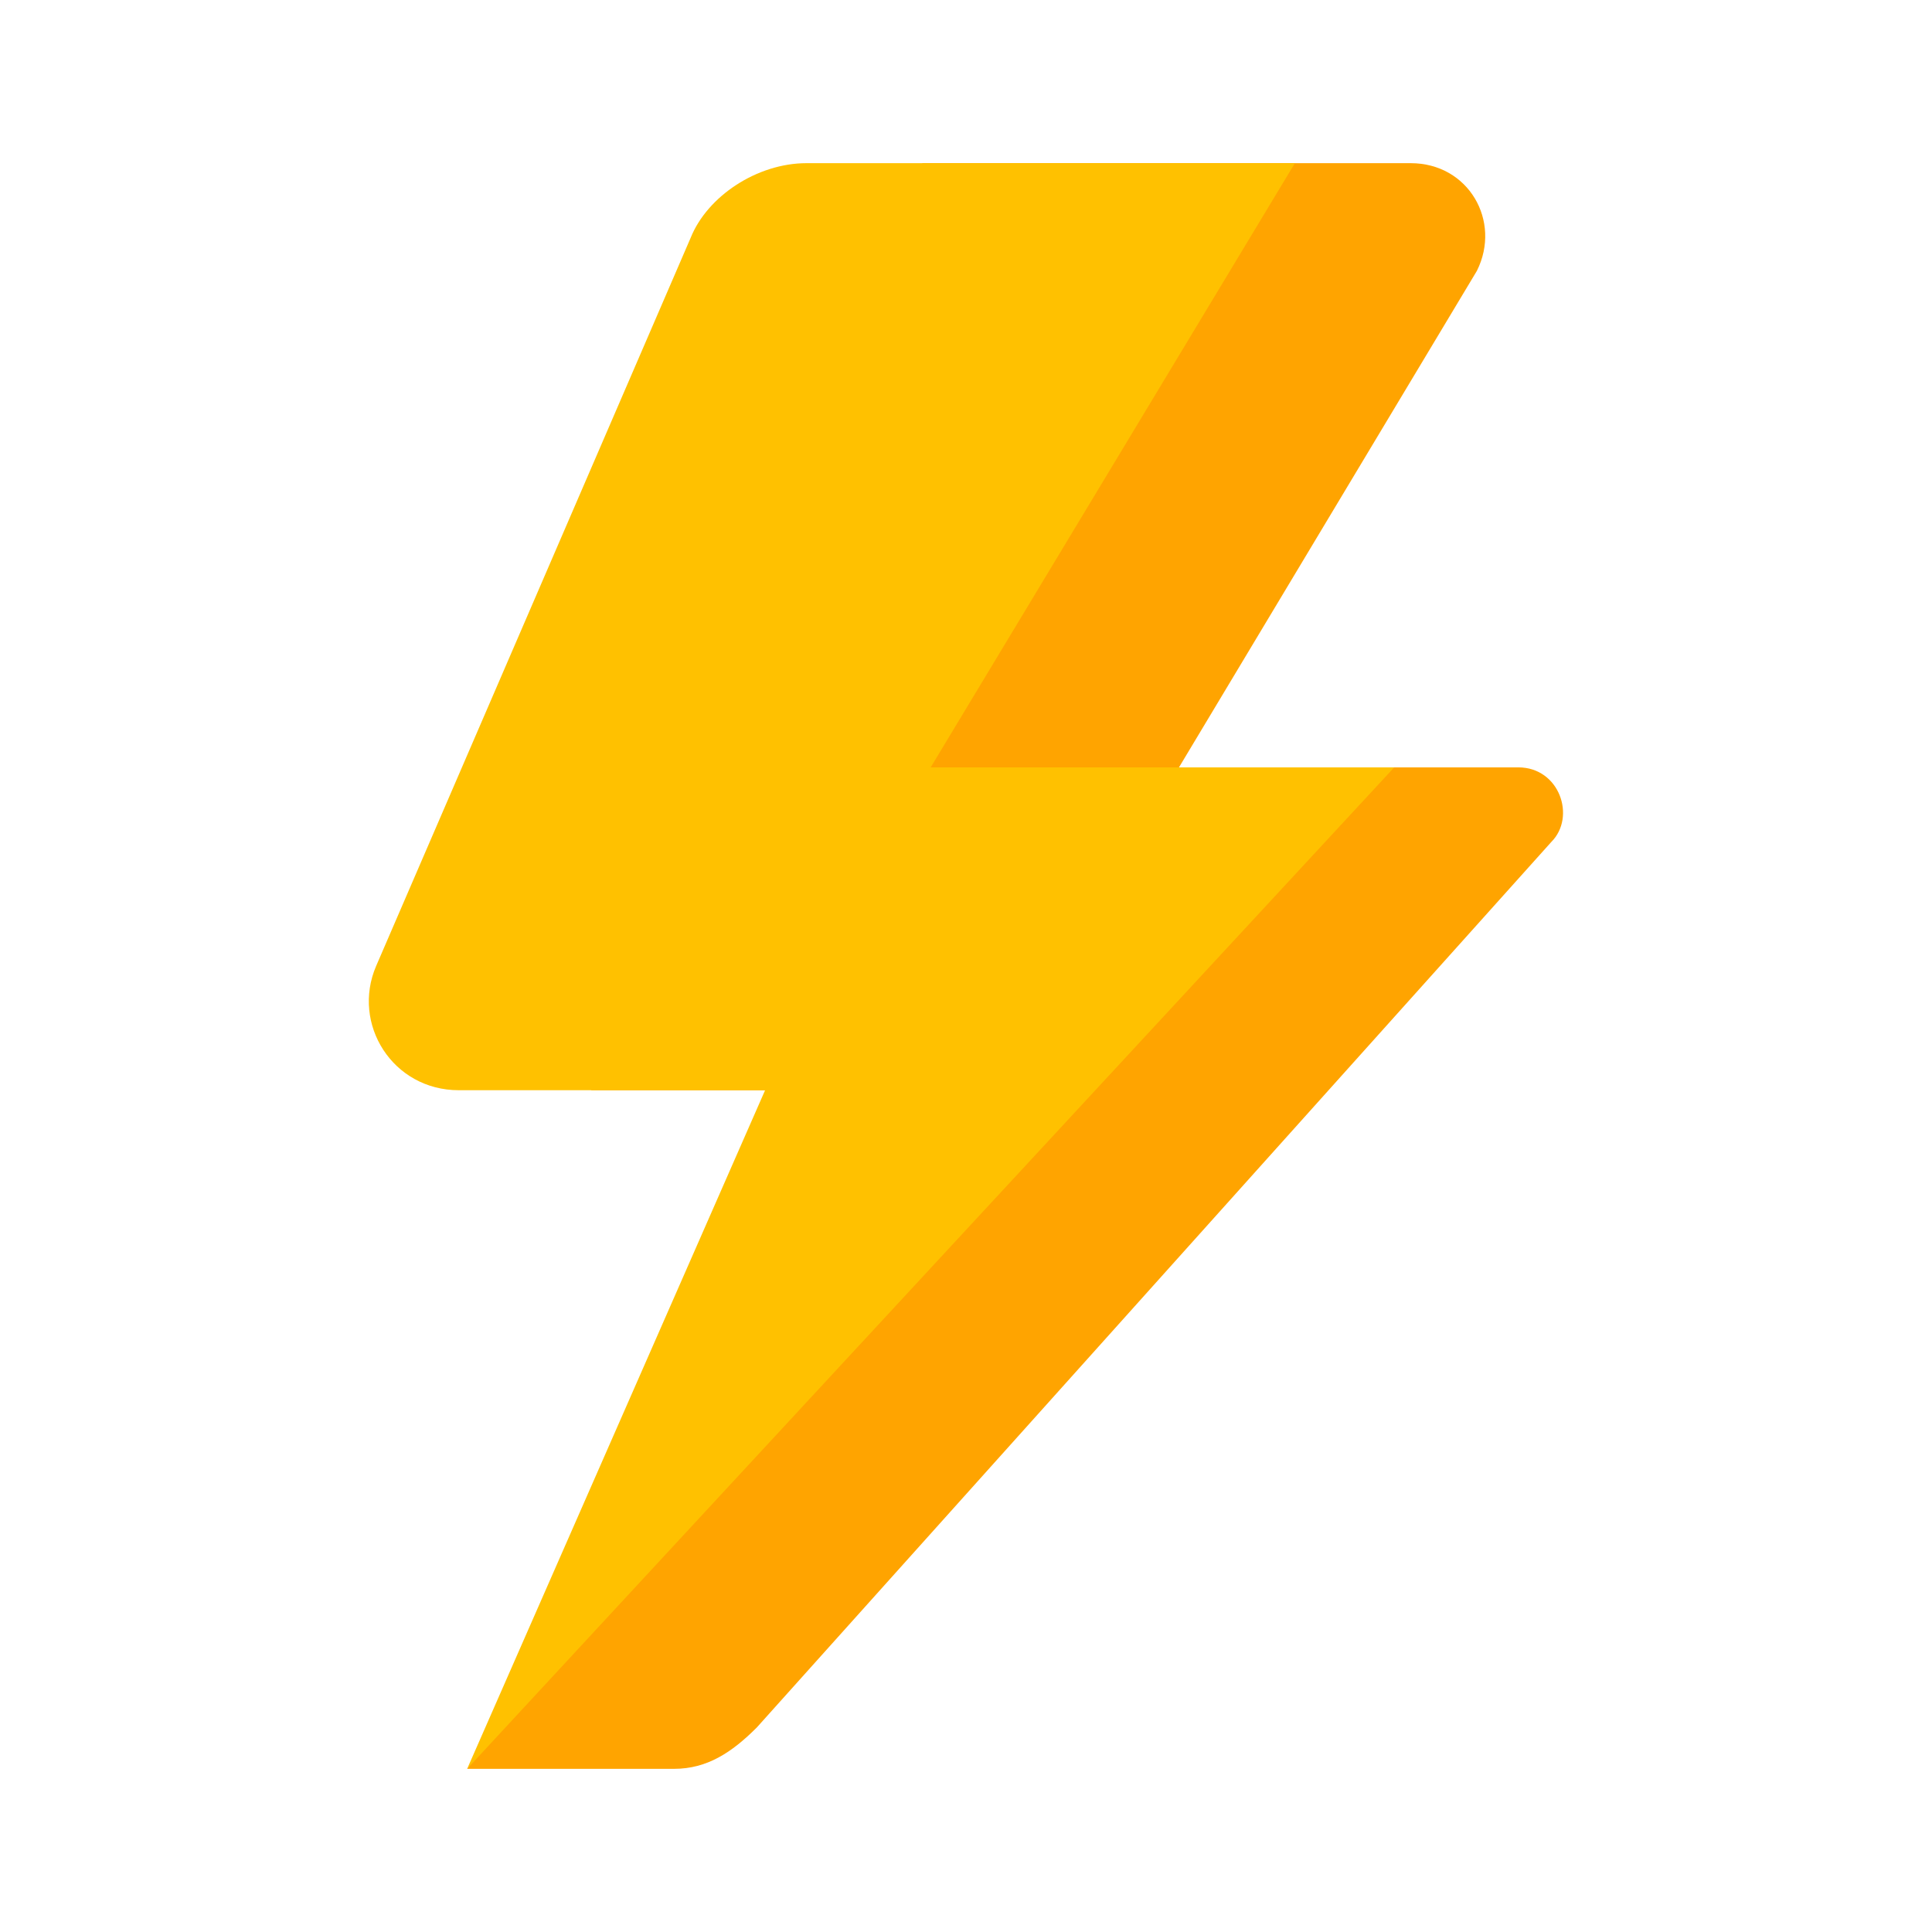 <svg xmlns="http://www.w3.org/2000/svg" id="Layer_1" viewBox="0 0 128 128"><defs><style>      .cls-1 {        fill: #ffa400;      }      .cls-2 {        fill: #ffc100;      }    </style></defs><path class="cls-1" d="M97.85,17.94l-19.74,32.9h22.48c2.74,0,3.84,3.29,2.19,4.94l-52.64,58.67c-1.65,1.65-3.29,2.74-5.48,2.74h-13.71l32.35-44.96h-24.13L61.11,10.81h32.35c3.84,0,6.03,3.84,4.39,7.13Z"></path><path class="cls-2" d="M85.79,10.81l-24.13,40.03h30.71L30.95,117.19l19.74-44.96h-20.29c-4.39,0-7.13-4.39-5.48-8.23L45.76,15.75c1.1-2.74,4.39-4.94,7.68-4.94,0,0,32.35,0,32.35,0Z"></path></svg>